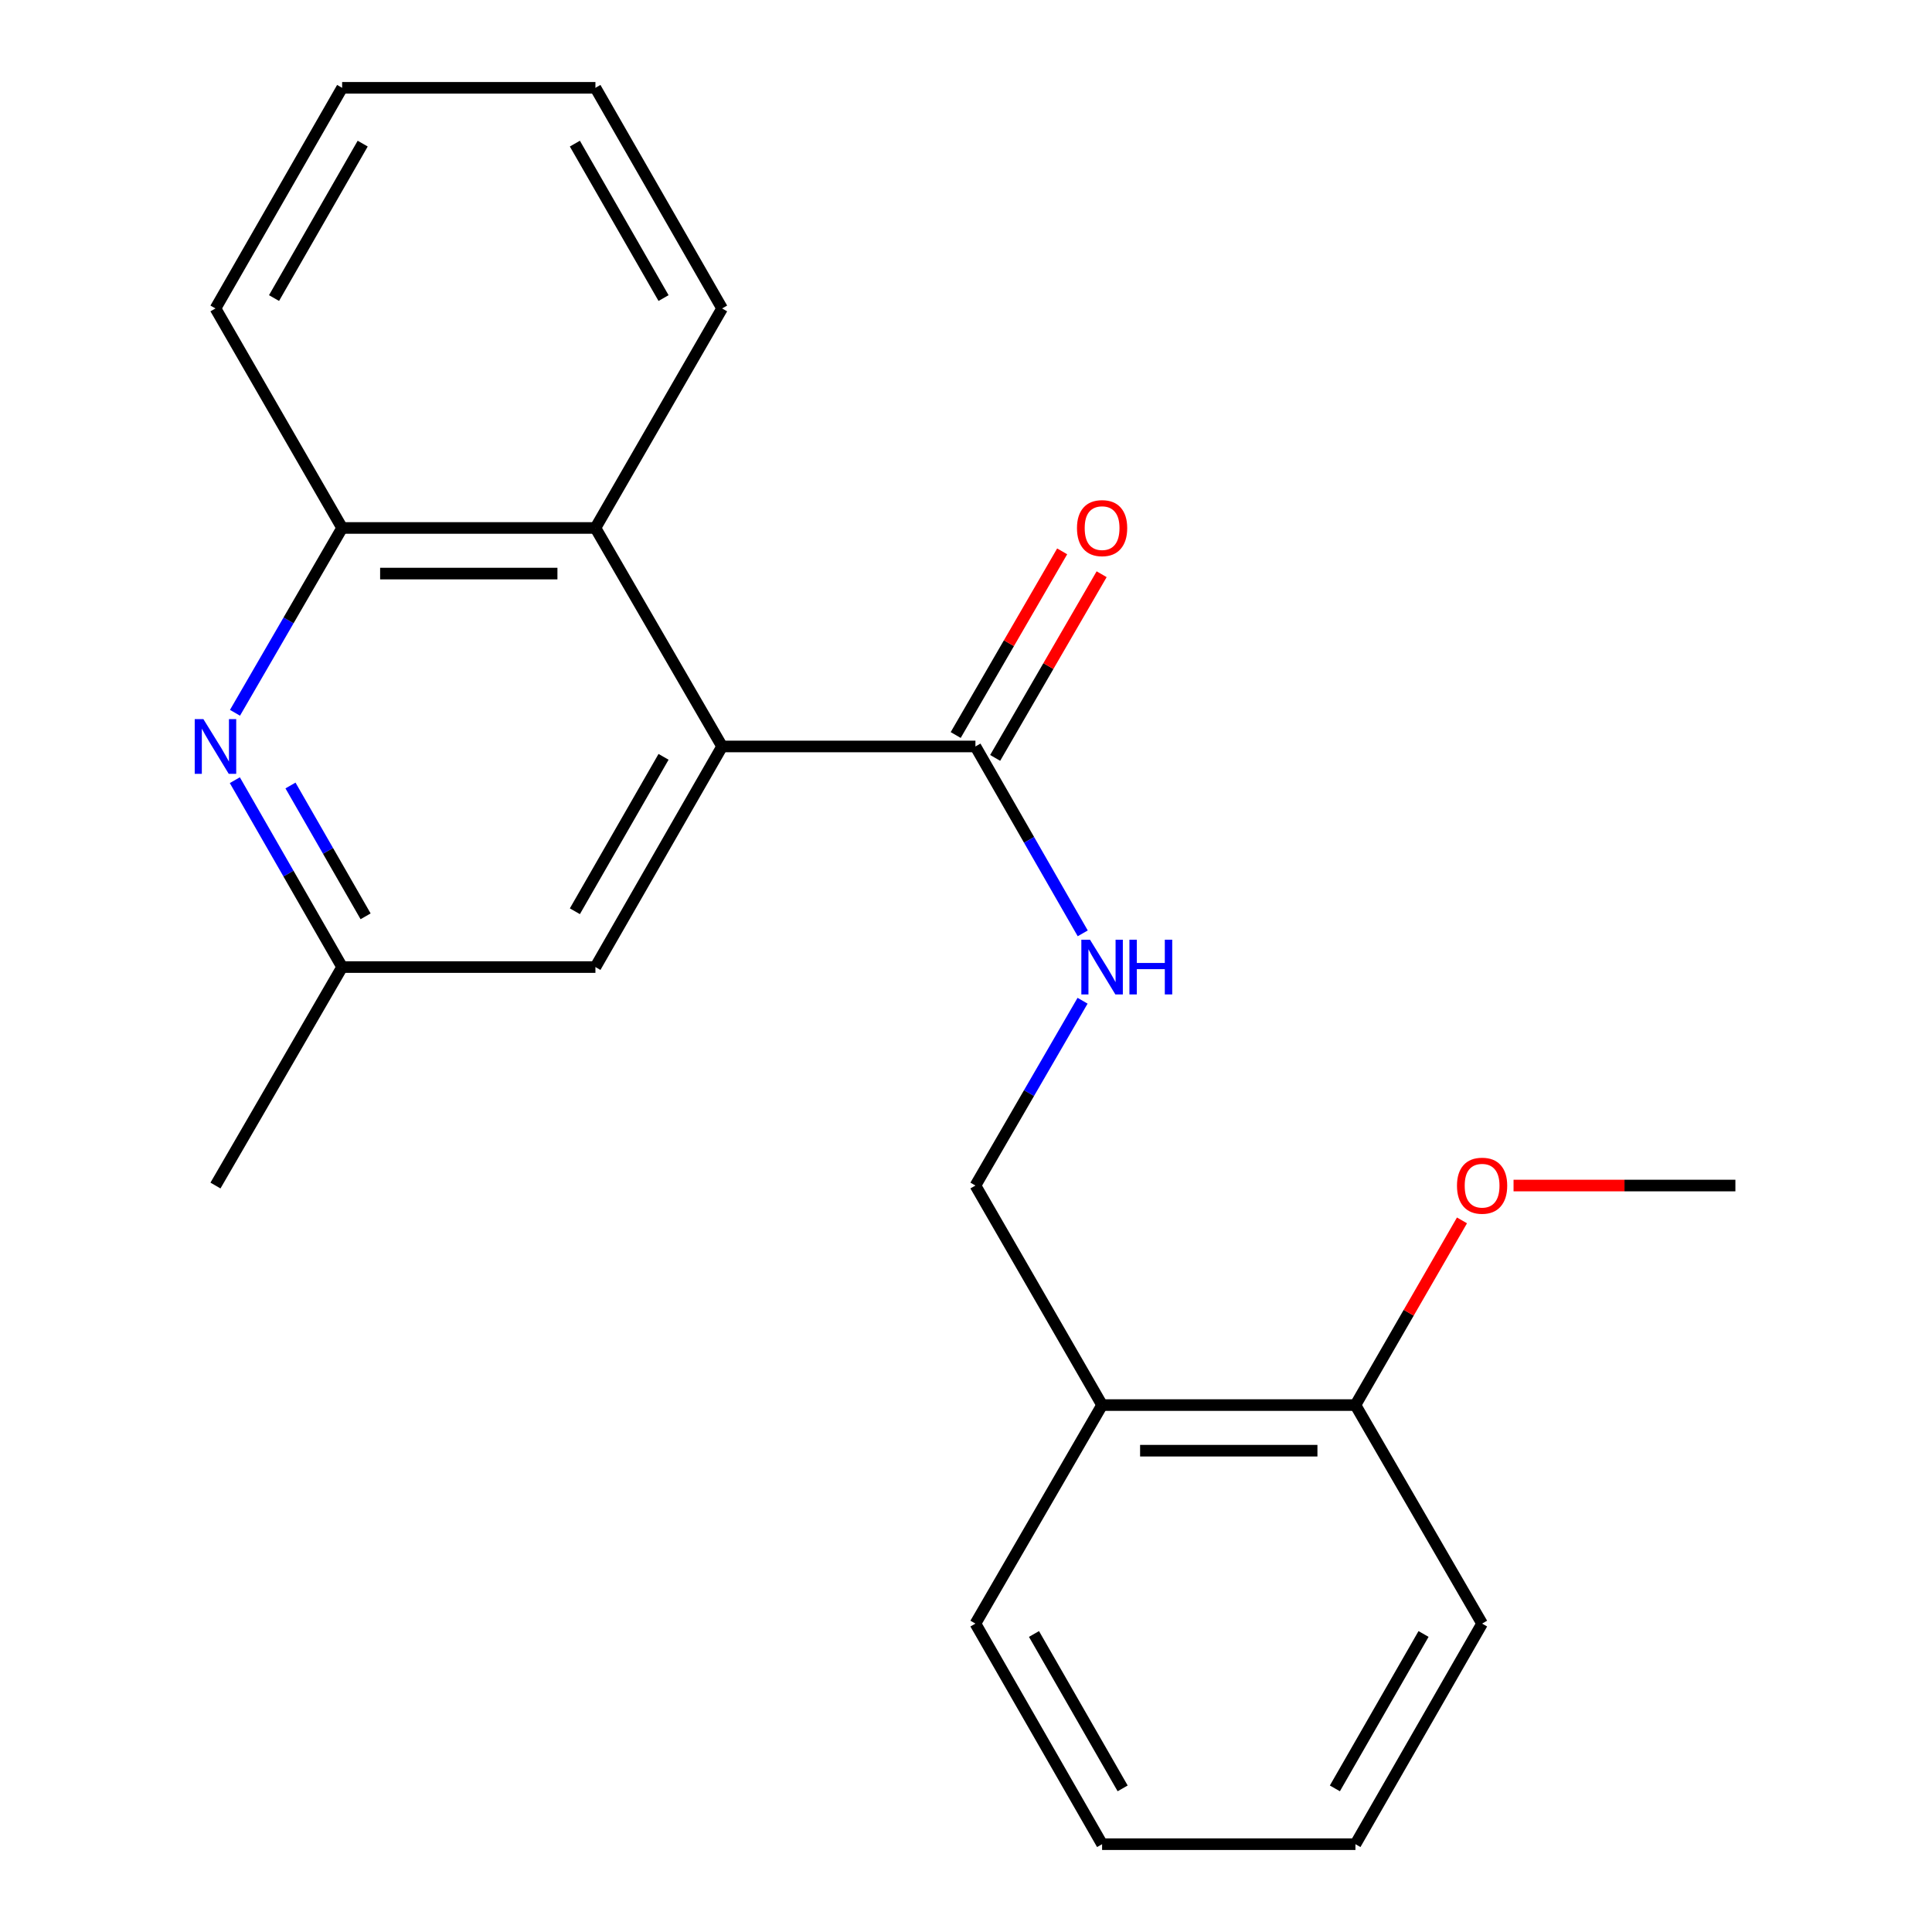 <?xml version='1.0' encoding='iso-8859-1'?>
<svg version='1.1' baseProfile='full'
              xmlns='http://www.w3.org/2000/svg'
                      xmlns:rdkit='http://www.rdkit.org/xml'
                      xmlns:xlink='http://www.w3.org/1999/xlink'
                  xml:space='preserve'
width='1000px' height='1000px' viewBox='0 0 1000 1000'>
<!-- END OF HEADER -->
<rect style='opacity:1.0;fill:#FFFFFF;stroke:none' width='1000' height='1000' x='0' y='0'> </rect>
<path class='bond-1' d='M 373.764,386.367 L 504.882,386.367' style='fill:none;fill-rule:evenodd;stroke:#000000;stroke-width:6px;stroke-linecap:butt;stroke-linejoin:miter;stroke-opacity:1' />
<path class='bond-2' d='M 373.764,386.367 L 308.192,273.272' style='fill:none;fill-rule:evenodd;stroke:#000000;stroke-width:6px;stroke-linecap:butt;stroke-linejoin:miter;stroke-opacity:1' />
<path class='bond-6' d='M 373.764,386.367 L 308.192,500.551' style='fill:none;fill-rule:evenodd;stroke:#000000;stroke-width:6px;stroke-linecap:butt;stroke-linejoin:miter;stroke-opacity:1' />
<path class='bond-6' d='M 343.453,391.737 L 297.553,471.665' style='fill:none;fill-rule:evenodd;stroke:#000000;stroke-width:6px;stroke-linecap:butt;stroke-linejoin:miter;stroke-opacity:1' />
<path class='bond-0' d='M 121.547,403.819 L 149.317,452.185' style='fill:none;fill-rule:evenodd;stroke:#0000FF;stroke-width:6px;stroke-linecap:butt;stroke-linejoin:miter;stroke-opacity:1' />
<path class='bond-0' d='M 149.317,452.185 L 177.087,500.551' style='fill:none;fill-rule:evenodd;stroke:#000000;stroke-width:6px;stroke-linecap:butt;stroke-linejoin:miter;stroke-opacity:1' />
<path class='bond-0' d='M 150.354,406.572 L 169.793,440.429' style='fill:none;fill-rule:evenodd;stroke:#0000FF;stroke-width:6px;stroke-linecap:butt;stroke-linejoin:miter;stroke-opacity:1' />
<path class='bond-0' d='M 169.793,440.429 L 189.231,474.285' style='fill:none;fill-rule:evenodd;stroke:#000000;stroke-width:6px;stroke-linecap:butt;stroke-linejoin:miter;stroke-opacity:1' />
<path class='bond-22' d='M 121.63,368.939 L 149.358,321.105' style='fill:none;fill-rule:evenodd;stroke:#0000FF;stroke-width:6px;stroke-linecap:butt;stroke-linejoin:miter;stroke-opacity:1' />
<path class='bond-22' d='M 149.358,321.105 L 177.087,273.272' style='fill:none;fill-rule:evenodd;stroke:#000000;stroke-width:6px;stroke-linecap:butt;stroke-linejoin:miter;stroke-opacity:1' />
<path class='bond-4' d='M 504.882,386.367 L 532.651,434.733' style='fill:none;fill-rule:evenodd;stroke:#000000;stroke-width:6px;stroke-linecap:butt;stroke-linejoin:miter;stroke-opacity:1' />
<path class='bond-4' d='M 532.651,434.733 L 560.421,483.099' style='fill:none;fill-rule:evenodd;stroke:#0000FF;stroke-width:6px;stroke-linecap:butt;stroke-linejoin:miter;stroke-opacity:1' />
<path class='bond-9' d='M 515.095,392.287 L 542.65,344.754' style='fill:none;fill-rule:evenodd;stroke:#000000;stroke-width:6px;stroke-linecap:butt;stroke-linejoin:miter;stroke-opacity:1' />
<path class='bond-9' d='M 542.65,344.754 L 570.204,297.22' style='fill:none;fill-rule:evenodd;stroke:#FF0000;stroke-width:6px;stroke-linecap:butt;stroke-linejoin:miter;stroke-opacity:1' />
<path class='bond-9' d='M 494.668,380.446 L 522.223,332.913' style='fill:none;fill-rule:evenodd;stroke:#000000;stroke-width:6px;stroke-linecap:butt;stroke-linejoin:miter;stroke-opacity:1' />
<path class='bond-9' d='M 522.223,332.913 L 549.777,285.379' style='fill:none;fill-rule:evenodd;stroke:#FF0000;stroke-width:6px;stroke-linecap:butt;stroke-linejoin:miter;stroke-opacity:1' />
<path class='bond-3' d='M 308.192,273.272 L 177.087,273.272' style='fill:none;fill-rule:evenodd;stroke:#000000;stroke-width:6px;stroke-linecap:butt;stroke-linejoin:miter;stroke-opacity:1' />
<path class='bond-3' d='M 288.526,296.882 L 196.752,296.882' style='fill:none;fill-rule:evenodd;stroke:#000000;stroke-width:6px;stroke-linecap:butt;stroke-linejoin:miter;stroke-opacity:1' />
<path class='bond-12' d='M 308.192,273.272 L 373.764,159.652' style='fill:none;fill-rule:evenodd;stroke:#000000;stroke-width:6px;stroke-linecap:butt;stroke-linejoin:miter;stroke-opacity:1' />
<path class='bond-13' d='M 177.087,273.272 L 111.527,159.652' style='fill:none;fill-rule:evenodd;stroke:#000000;stroke-width:6px;stroke-linecap:butt;stroke-linejoin:miter;stroke-opacity:1' />
<path class='bond-8' d='M 560.337,517.979 L 532.609,565.806' style='fill:none;fill-rule:evenodd;stroke:#0000FF;stroke-width:6px;stroke-linecap:butt;stroke-linejoin:miter;stroke-opacity:1' />
<path class='bond-8' d='M 532.609,565.806 L 504.882,613.633' style='fill:none;fill-rule:evenodd;stroke:#000000;stroke-width:6px;stroke-linecap:butt;stroke-linejoin:miter;stroke-opacity:1' />
<path class='bond-5' d='M 570.441,727.266 L 504.882,613.633' style='fill:none;fill-rule:evenodd;stroke:#000000;stroke-width:6px;stroke-linecap:butt;stroke-linejoin:miter;stroke-opacity:1' />
<path class='bond-10' d='M 570.441,727.266 L 701.572,727.266' style='fill:none;fill-rule:evenodd;stroke:#000000;stroke-width:6px;stroke-linecap:butt;stroke-linejoin:miter;stroke-opacity:1' />
<path class='bond-10' d='M 590.111,750.877 L 681.902,750.877' style='fill:none;fill-rule:evenodd;stroke:#000000;stroke-width:6px;stroke-linecap:butt;stroke-linejoin:miter;stroke-opacity:1' />
<path class='bond-14' d='M 570.441,727.266 L 504.882,840.375' style='fill:none;fill-rule:evenodd;stroke:#000000;stroke-width:6px;stroke-linecap:butt;stroke-linejoin:miter;stroke-opacity:1' />
<path class='bond-7' d='M 308.192,500.551 L 177.087,500.551' style='fill:none;fill-rule:evenodd;stroke:#000000;stroke-width:6px;stroke-linecap:butt;stroke-linejoin:miter;stroke-opacity:1' />
<path class='bond-15' d='M 177.087,500.551 L 111.527,613.633' style='fill:none;fill-rule:evenodd;stroke:#000000;stroke-width:6px;stroke-linecap:butt;stroke-linejoin:miter;stroke-opacity:1' />
<path class='bond-11' d='M 701.572,727.266 L 729.148,679.469' style='fill:none;fill-rule:evenodd;stroke:#000000;stroke-width:6px;stroke-linecap:butt;stroke-linejoin:miter;stroke-opacity:1' />
<path class='bond-11' d='M 729.148,679.469 L 756.723,631.673' style='fill:none;fill-rule:evenodd;stroke:#FF0000;stroke-width:6px;stroke-linecap:butt;stroke-linejoin:miter;stroke-opacity:1' />
<path class='bond-16' d='M 701.572,727.266 L 767.131,840.375' style='fill:none;fill-rule:evenodd;stroke:#000000;stroke-width:6px;stroke-linecap:butt;stroke-linejoin:miter;stroke-opacity:1' />
<path class='bond-17' d='M 783.409,613.633 L 840.823,613.633' style='fill:none;fill-rule:evenodd;stroke:#FF0000;stroke-width:6px;stroke-linecap:butt;stroke-linejoin:miter;stroke-opacity:1' />
<path class='bond-17' d='M 840.823,613.633 L 898.236,613.633' style='fill:none;fill-rule:evenodd;stroke:#000000;stroke-width:6px;stroke-linecap:butt;stroke-linejoin:miter;stroke-opacity:1' />
<path class='bond-18' d='M 373.764,159.652 L 308.192,45.455' style='fill:none;fill-rule:evenodd;stroke:#000000;stroke-width:6px;stroke-linecap:butt;stroke-linejoin:miter;stroke-opacity:1' />
<path class='bond-18' d='M 343.453,154.279 L 297.552,74.341' style='fill:none;fill-rule:evenodd;stroke:#000000;stroke-width:6px;stroke-linecap:butt;stroke-linejoin:miter;stroke-opacity:1' />
<path class='bond-23' d='M 111.527,159.652 L 177.087,45.455' style='fill:none;fill-rule:evenodd;stroke:#000000;stroke-width:6px;stroke-linecap:butt;stroke-linejoin:miter;stroke-opacity:1' />
<path class='bond-23' d='M 141.838,154.277 L 187.729,74.339' style='fill:none;fill-rule:evenodd;stroke:#000000;stroke-width:6px;stroke-linecap:butt;stroke-linejoin:miter;stroke-opacity:1' />
<path class='bond-20' d='M 504.882,840.375 L 570.441,954.545' style='fill:none;fill-rule:evenodd;stroke:#000000;stroke-width:6px;stroke-linecap:butt;stroke-linejoin:miter;stroke-opacity:1' />
<path class='bond-20' d='M 535.191,845.743 L 581.082,925.663' style='fill:none;fill-rule:evenodd;stroke:#000000;stroke-width:6px;stroke-linecap:butt;stroke-linejoin:miter;stroke-opacity:1' />
<path class='bond-24' d='M 767.131,840.375 L 701.572,954.545' style='fill:none;fill-rule:evenodd;stroke:#000000;stroke-width:6px;stroke-linecap:butt;stroke-linejoin:miter;stroke-opacity:1' />
<path class='bond-24' d='M 736.822,845.743 L 690.931,925.663' style='fill:none;fill-rule:evenodd;stroke:#000000;stroke-width:6px;stroke-linecap:butt;stroke-linejoin:miter;stroke-opacity:1' />
<path class='bond-19' d='M 308.192,45.455 L 177.087,45.455' style='fill:none;fill-rule:evenodd;stroke:#000000;stroke-width:6px;stroke-linecap:butt;stroke-linejoin:miter;stroke-opacity:1' />
<path class='bond-21' d='M 570.441,954.545 L 701.572,954.545' style='fill:none;fill-rule:evenodd;stroke:#000000;stroke-width:6px;stroke-linecap:butt;stroke-linejoin:miter;stroke-opacity:1' />
<path  class='atom-1' d='M 105.267 372.207
L 114.547 387.207
Q 115.467 388.687, 116.947 391.367
Q 118.427 394.047, 118.507 394.207
L 118.507 372.207
L 122.267 372.207
L 122.267 400.527
L 118.387 400.527
L 108.427 384.127
Q 107.267 382.207, 106.027 380.007
Q 104.827 377.807, 104.467 377.127
L 104.467 400.527
L 100.787 400.527
L 100.787 372.207
L 105.267 372.207
' fill='#0000FF'/>
<path  class='atom-5' d='M 564.181 486.391
L 573.461 501.391
Q 574.381 502.871, 575.861 505.551
Q 577.341 508.231, 577.421 508.391
L 577.421 486.391
L 581.181 486.391
L 581.181 514.711
L 577.301 514.711
L 567.341 498.311
Q 566.181 496.391, 564.941 494.191
Q 563.741 491.991, 563.381 491.311
L 563.381 514.711
L 559.701 514.711
L 559.701 486.391
L 564.181 486.391
' fill='#0000FF'/>
<path  class='atom-5' d='M 584.581 486.391
L 588.421 486.391
L 588.421 498.431
L 602.901 498.431
L 602.901 486.391
L 606.741 486.391
L 606.741 514.711
L 602.901 514.711
L 602.901 501.631
L 588.421 501.631
L 588.421 514.711
L 584.581 514.711
L 584.581 486.391
' fill='#0000FF'/>
<path  class='atom-10' d='M 557.441 273.352
Q 557.441 266.552, 560.801 262.752
Q 564.161 258.952, 570.441 258.952
Q 576.721 258.952, 580.081 262.752
Q 583.441 266.552, 583.441 273.352
Q 583.441 280.232, 580.041 284.152
Q 576.641 288.032, 570.441 288.032
Q 564.201 288.032, 560.801 284.152
Q 557.441 280.272, 557.441 273.352
M 570.441 284.832
Q 574.761 284.832, 577.081 281.952
Q 579.441 279.032, 579.441 273.352
Q 579.441 267.792, 577.081 264.992
Q 574.761 262.152, 570.441 262.152
Q 566.121 262.152, 563.761 264.952
Q 561.441 267.752, 561.441 273.352
Q 561.441 279.072, 563.761 281.952
Q 566.121 284.832, 570.441 284.832
' fill='#FF0000'/>
<path  class='atom-12' d='M 754.131 613.713
Q 754.131 606.913, 757.491 603.113
Q 760.851 599.313, 767.131 599.313
Q 773.411 599.313, 776.771 603.113
Q 780.131 606.913, 780.131 613.713
Q 780.131 620.593, 776.731 624.513
Q 773.331 628.393, 767.131 628.393
Q 760.891 628.393, 757.491 624.513
Q 754.131 620.633, 754.131 613.713
M 767.131 625.193
Q 771.451 625.193, 773.771 622.313
Q 776.131 619.393, 776.131 613.713
Q 776.131 608.153, 773.771 605.353
Q 771.451 602.513, 767.131 602.513
Q 762.811 602.513, 760.451 605.313
Q 758.131 608.113, 758.131 613.713
Q 758.131 619.433, 760.451 622.313
Q 762.811 625.193, 767.131 625.193
' fill='#FF0000'/>
</svg>
